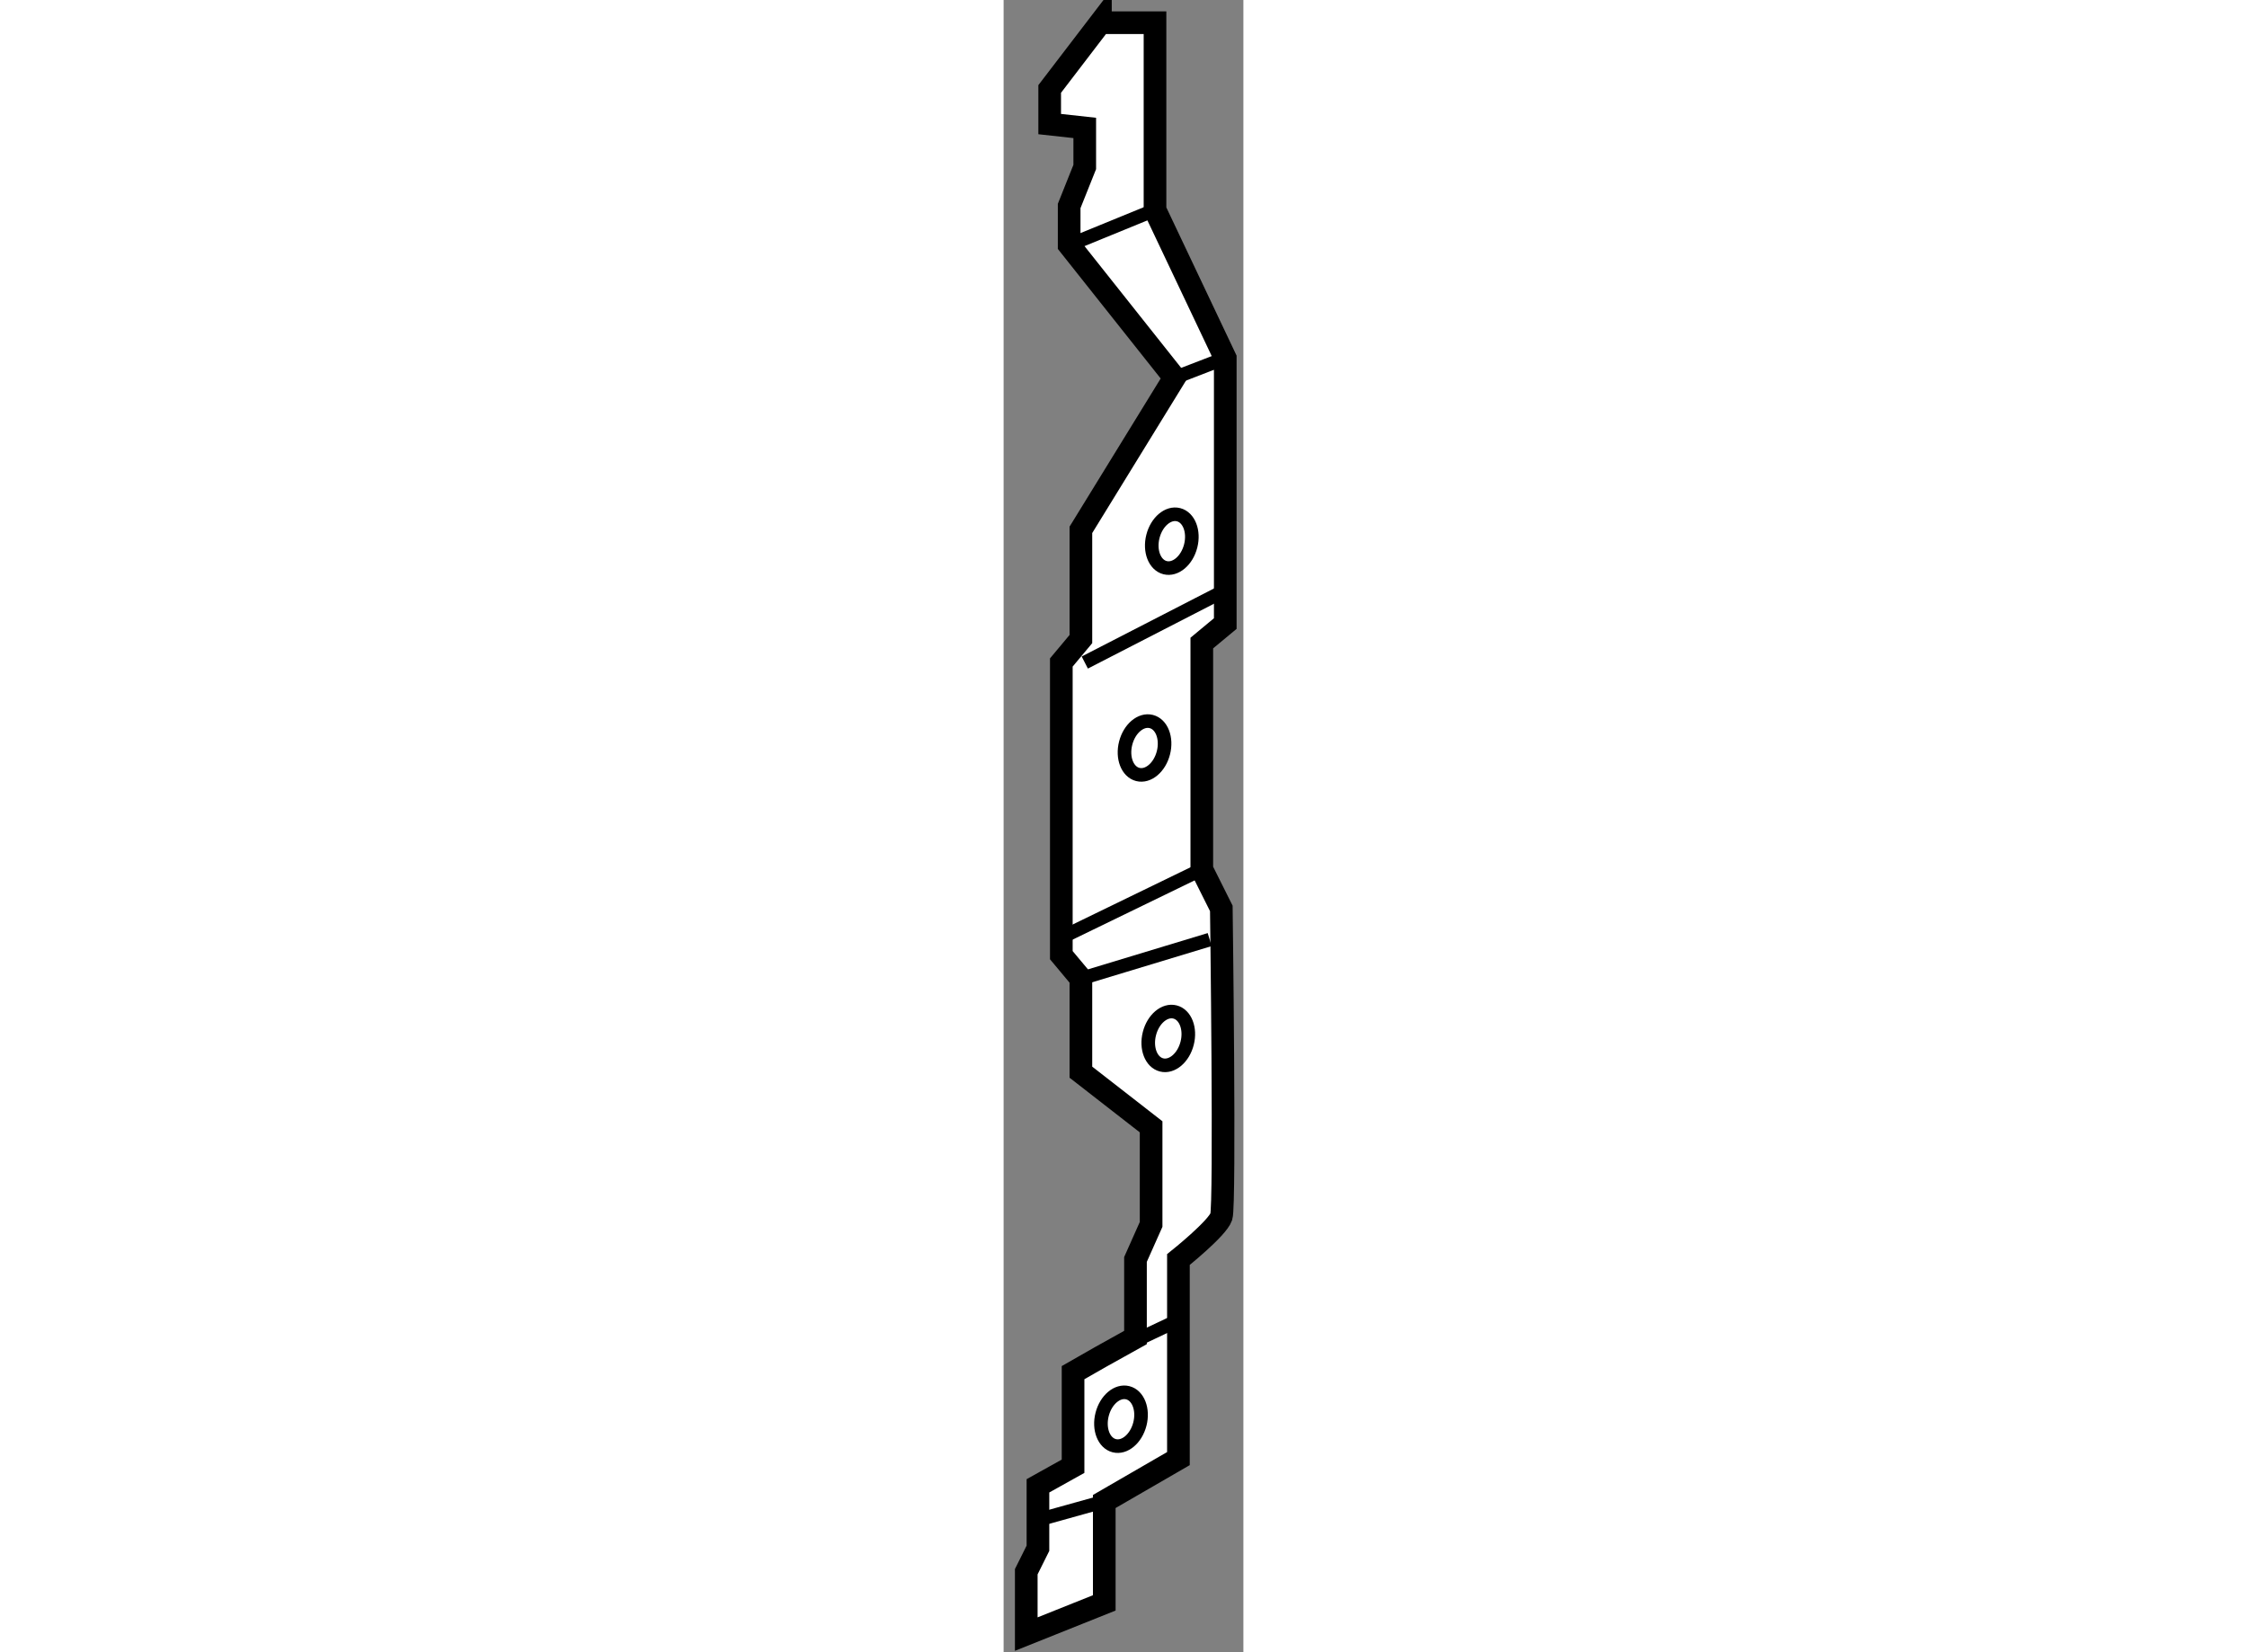 <?xml version="1.0" encoding="utf-8"?>
<!-- Generator: Adobe Illustrator 15.1.0, SVG Export Plug-In . SVG Version: 6.00 Build 0)  -->
<!DOCTYPE svg PUBLIC "-//W3C//DTD SVG 1.1//EN" "http://www.w3.org/Graphics/SVG/1.1/DTD/svg11.dtd">
<svg version="1.1" xmlns="http://www.w3.org/2000/svg" xmlns:xlink="http://www.w3.org/1999/xlink" x="0px" y="0px" width="244.8px"
	 height="180px" viewBox="103.222 107.628 5.293 36.472" enable-background="new 0 0 244.8 180" xml:space="preserve">
	
<rect x="103.222" y="107.628" width="5.293" height="36.472" fill="#808080" stroke="none"/>
	
<g><path fill="#FFFFFF" stroke="#000000" stroke-width="0.5" d="M105.359,108.128l-1.12,1.464v0.775l0.774,0.085v0.862l-0.344,0.861
			v0.861l2.325,2.929l-2.066,3.359v2.411l-0.432,0.517v6.461l0.432,0.517v2.066l1.55,1.206v2.154l-0.345,0.774v1.723l-0.774,0.431
			l-0.604,0.345v2.066l-0.775,0.432v1.378l-0.258,0.518v1.377l1.722-0.689v-2.238l1.637-0.947v-4.394c0,0,0.862-0.688,0.947-0.947
			c0.087-0.258,0-6.804,0-6.804l-0.431-0.862v-4.996l0.518-0.43v-5.858l-1.551-3.272v-4.134H105.359z"></path><line fill="none" stroke="#000000" stroke-width="0.3" x1="104.67" y1="113.037" x2="106.564" y2="112.262"></line><line fill="none" stroke="#000000" stroke-width="0.3" x1="106.995" y1="115.966" x2="108.115" y2="115.534"></line><line fill="none" stroke="#000000" stroke-width="0.3" x1="105.014" y1="122.253" x2="108.028" y2="120.703"></line><line fill="none" stroke="#000000" stroke-width="0.3" x1="104.583" y1="128.282" x2="107.598" y2="126.818"></line><line fill="none" stroke="#000000" stroke-width="0.3" x1="104.929" y1="129.23" x2="107.771" y2="128.369"></line><line fill="none" stroke="#000000" stroke-width="0.3" x1="105.359" y1="137.585" x2="106.995" y2="136.811"></line><line fill="none" stroke="#000000" stroke-width="0.3" x1="103.896" y1="141.203" x2="105.444" y2="140.772"></line><ellipse transform="matrix(0.969 0.247 -0.247 0.969 32.903 -22.721)" fill="none" stroke="#000000" stroke-width="0.3" cx="106.887" cy="119.602" rx="0.43" ry="0.603"></ellipse><ellipse transform="matrix(0.969 0.247 -0.247 0.969 34.014 -22.43)" fill="none" stroke="#000000" stroke-width="0.3" cx="106.283" cy="124.167" rx="0.43" ry="0.603"></ellipse><ellipse transform="matrix(0.969 0.246 -0.246 0.969 35.502 -22.299)" fill="none" stroke="#000000" stroke-width="0.3" cx="106.8" cy="130.627" rx="0.43" ry="0.603"></ellipse><ellipse transform="matrix(0.969 0.248 -0.248 0.969 37.688 -21.885)" fill="none" stroke="#000000" stroke-width="0.3" cx="105.853" cy="138.896" rx="0.43" ry="0.603"></ellipse></g>


</svg>